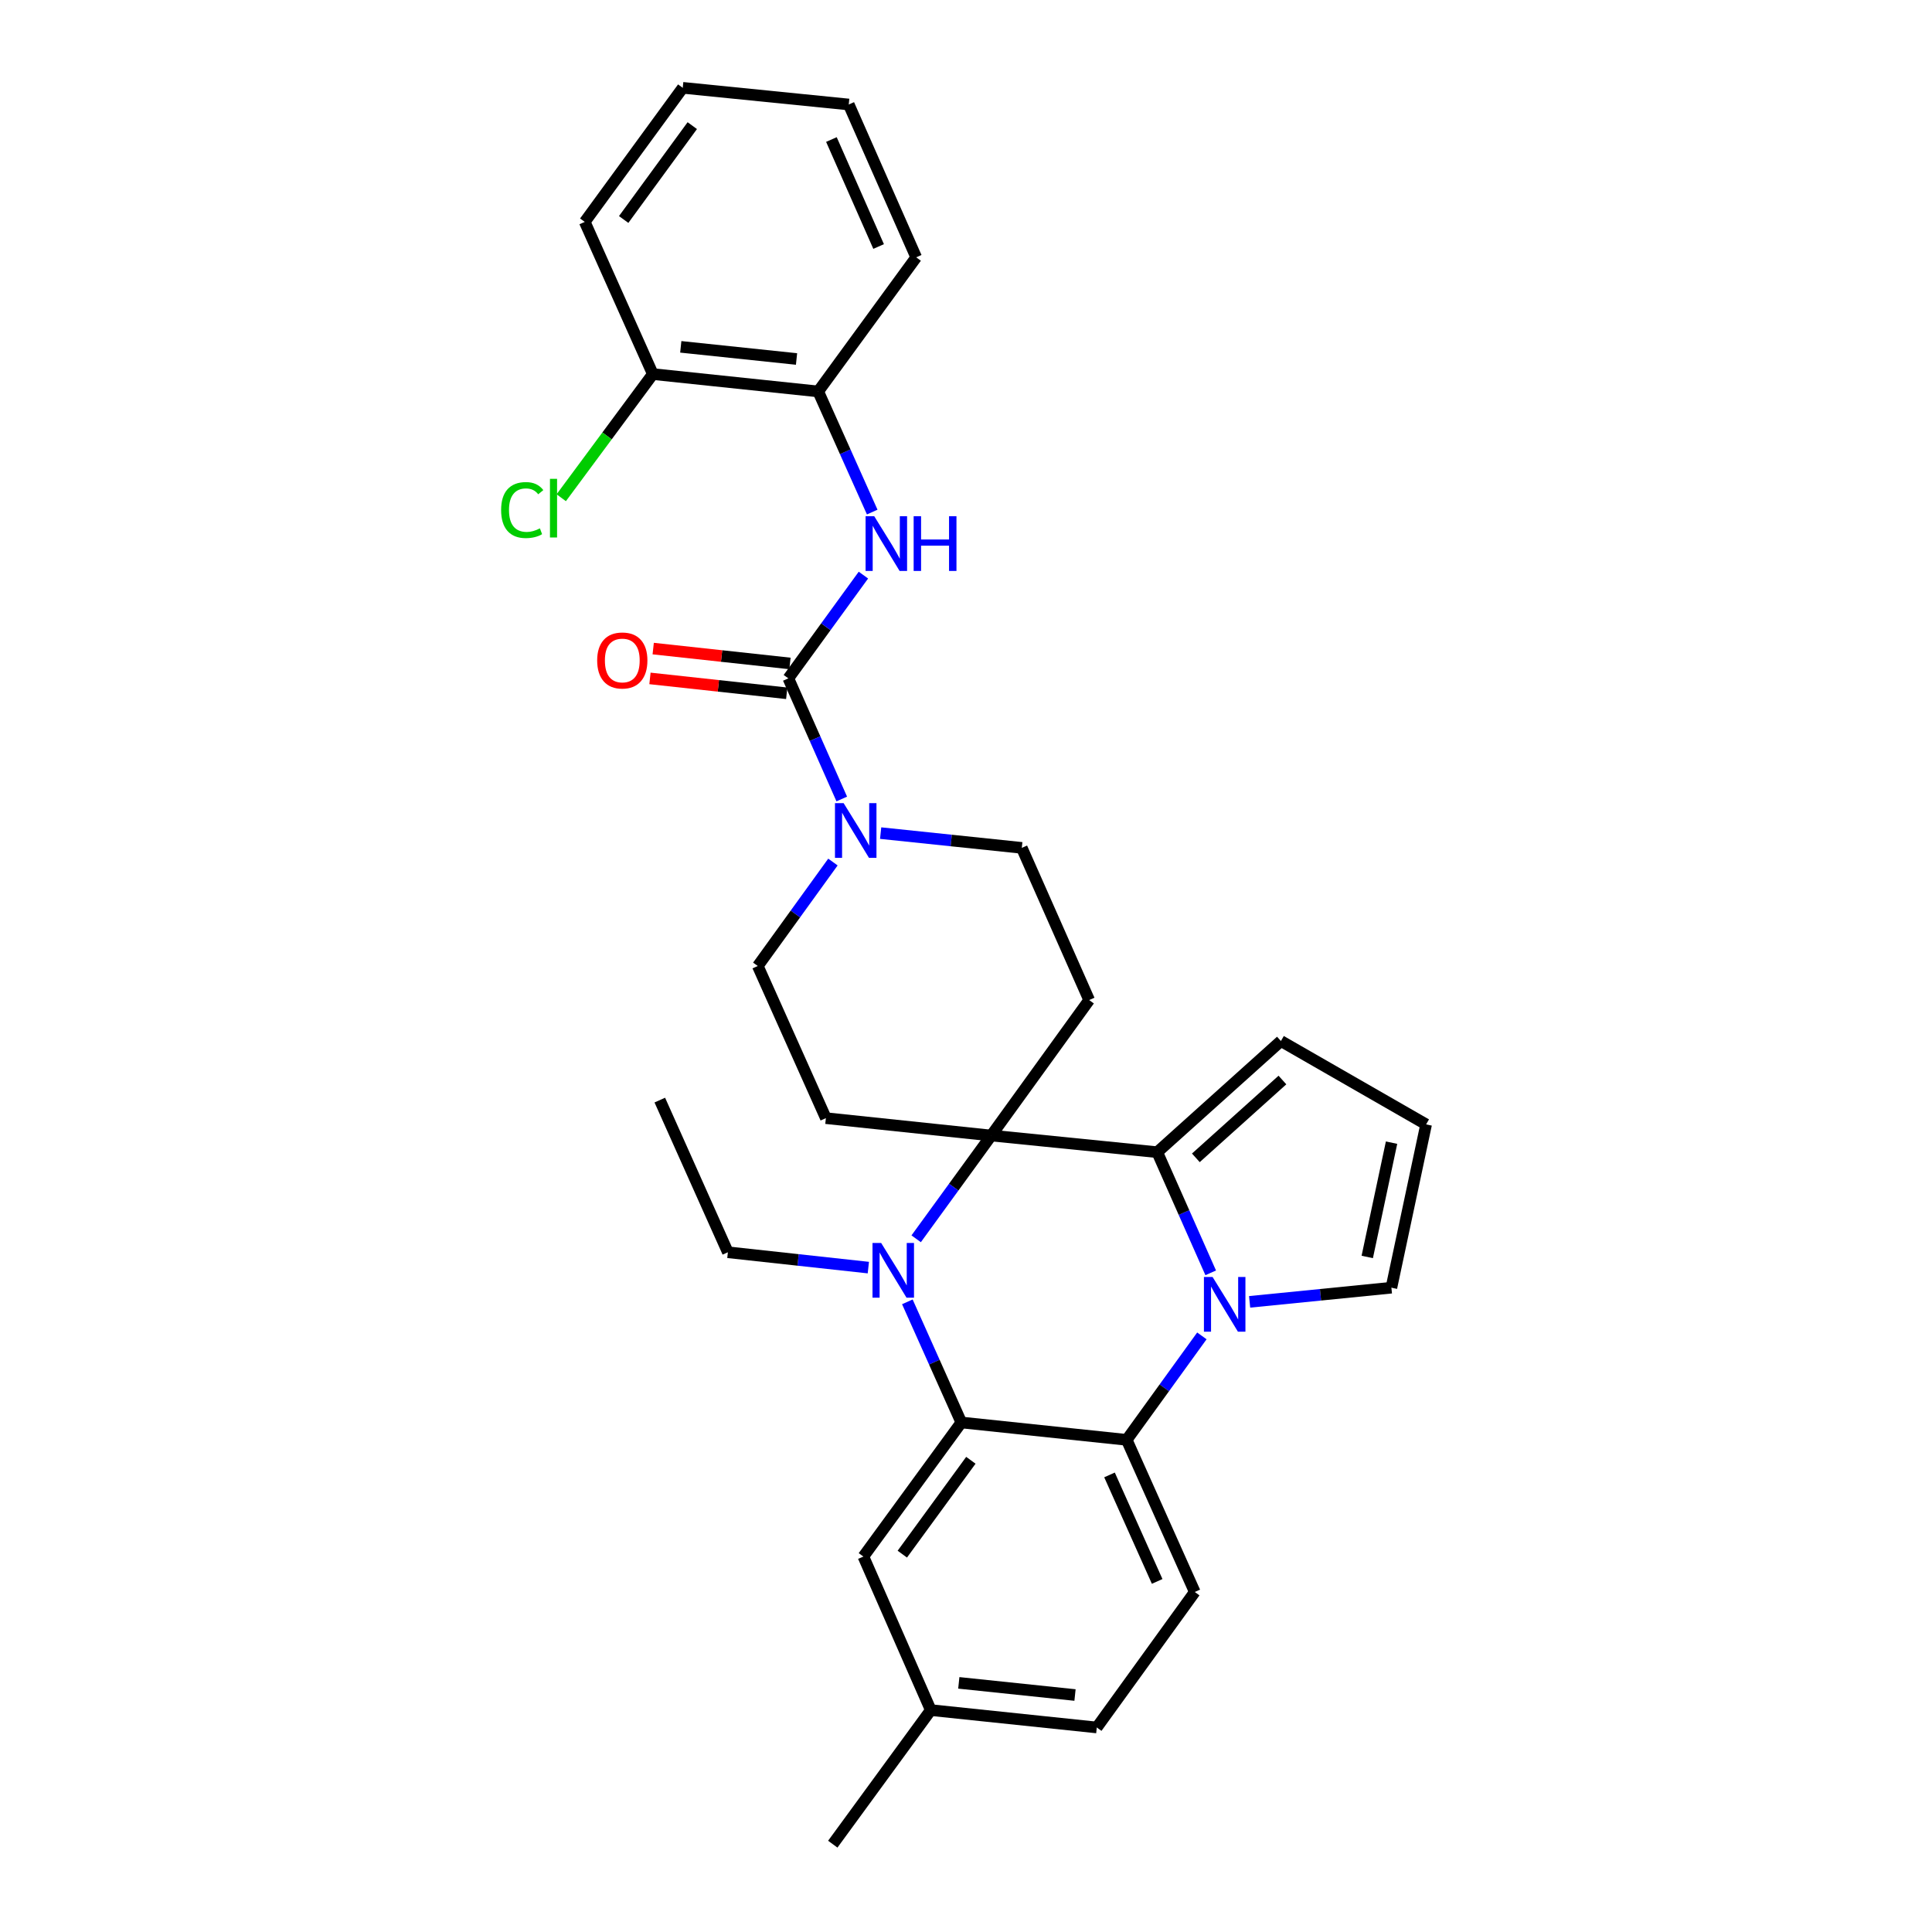 <?xml version='1.0' encoding='iso-8859-1'?>
<svg version='1.1' baseProfile='full'
              xmlns='http://www.w3.org/2000/svg'
                      xmlns:rdkit='http://www.rdkit.org/xml'
                      xmlns:xlink='http://www.w3.org/1999/xlink'
                  xml:space='preserve'
width='1000px' height='1000px' viewBox='0 0 1000 1000'>
<!-- END OF HEADER -->
<rect style='opacity:1.0;fill:#FFFFFF;stroke:none' width='1000' height='1000' x='0' y='0'> </rect>
<path class='bond-1' d='M 513.069,587.745 L 493.638,614.472' style='fill:none;fill-rule:evenodd;stroke:#000000;stroke-width:6px;stroke-linecap:butt;stroke-linejoin:miter;stroke-opacity:1' />
<path class='bond-1' d='M 493.638,614.472 L 474.207,641.199' style='fill:none;fill-rule:evenodd;stroke:#0000FF;stroke-width:6px;stroke-linecap:butt;stroke-linejoin:miter;stroke-opacity:1' />
<path class='bond-2' d='M 513.069,587.745 L 598.985,596.375' style='fill:none;fill-rule:evenodd;stroke:#000000;stroke-width:6px;stroke-linecap:butt;stroke-linejoin:miter;stroke-opacity:1' />
<path class='bond-8' d='M 513.069,587.745 L 427.473,578.753' style='fill:none;fill-rule:evenodd;stroke:#000000;stroke-width:6px;stroke-linecap:butt;stroke-linejoin:miter;stroke-opacity:1' />
<path class='bond-9' d='M 513.069,587.745 L 563.751,517.63' style='fill:none;fill-rule:evenodd;stroke:#000000;stroke-width:6px;stroke-linecap:butt;stroke-linejoin:miter;stroke-opacity:1' />
<path class='bond-0' d='M 626.661,658.815 L 612.823,627.595' style='fill:none;fill-rule:evenodd;stroke:#0000FF;stroke-width:6px;stroke-linecap:butt;stroke-linejoin:miter;stroke-opacity:1' />
<path class='bond-0' d='M 612.823,627.595 L 598.985,596.375' style='fill:none;fill-rule:evenodd;stroke:#000000;stroke-width:6px;stroke-linecap:butt;stroke-linejoin:miter;stroke-opacity:1' />
<path class='bond-4' d='M 622.088,691.452 L 602.632,718.357' style='fill:none;fill-rule:evenodd;stroke:#0000FF;stroke-width:6px;stroke-linecap:butt;stroke-linejoin:miter;stroke-opacity:1' />
<path class='bond-4' d='M 602.632,718.357 L 583.176,745.261' style='fill:none;fill-rule:evenodd;stroke:#000000;stroke-width:6px;stroke-linecap:butt;stroke-linejoin:miter;stroke-opacity:1' />
<path class='bond-10' d='M 646.8,673.839 L 683.494,670.173' style='fill:none;fill-rule:evenodd;stroke:#0000FF;stroke-width:6px;stroke-linecap:butt;stroke-linejoin:miter;stroke-opacity:1' />
<path class='bond-10' d='M 683.494,670.173 L 720.188,666.508' style='fill:none;fill-rule:evenodd;stroke:#000000;stroke-width:6px;stroke-linecap:butt;stroke-linejoin:miter;stroke-opacity:1' />
<path class='bond-3' d='M 469.645,673.832 L 483.612,705.051' style='fill:none;fill-rule:evenodd;stroke:#0000FF;stroke-width:6px;stroke-linecap:butt;stroke-linejoin:miter;stroke-opacity:1' />
<path class='bond-3' d='M 483.612,705.051 L 497.579,736.269' style='fill:none;fill-rule:evenodd;stroke:#000000;stroke-width:6px;stroke-linecap:butt;stroke-linejoin:miter;stroke-opacity:1' />
<path class='bond-20' d='M 449.452,656.108 L 413.1,652.139' style='fill:none;fill-rule:evenodd;stroke:#0000FF;stroke-width:6px;stroke-linecap:butt;stroke-linejoin:miter;stroke-opacity:1' />
<path class='bond-20' d='M 413.1,652.139 L 376.748,648.17' style='fill:none;fill-rule:evenodd;stroke:#000000;stroke-width:6px;stroke-linecap:butt;stroke-linejoin:miter;stroke-opacity:1' />
<path class='bond-13' d='M 598.985,596.375 L 663,538.833' style='fill:none;fill-rule:evenodd;stroke:#000000;stroke-width:6px;stroke-linecap:butt;stroke-linejoin:miter;stroke-opacity:1' />
<path class='bond-13' d='M 618.972,599.296 L 663.782,559.016' style='fill:none;fill-rule:evenodd;stroke:#000000;stroke-width:6px;stroke-linecap:butt;stroke-linejoin:miter;stroke-opacity:1' />
<path class='bond-16' d='M 497.579,736.269 L 446.889,805.668' style='fill:none;fill-rule:evenodd;stroke:#000000;stroke-width:6px;stroke-linecap:butt;stroke-linejoin:miter;stroke-opacity:1' />
<path class='bond-16' d='M 502.519,755.841 L 467.036,804.42' style='fill:none;fill-rule:evenodd;stroke:#000000;stroke-width:6px;stroke-linecap:butt;stroke-linejoin:miter;stroke-opacity:1' />
<path class='bond-32' d='M 497.579,736.269 L 583.176,745.261' style='fill:none;fill-rule:evenodd;stroke:#000000;stroke-width:6px;stroke-linecap:butt;stroke-linejoin:miter;stroke-opacity:1' />
<path class='bond-11' d='M 583.176,745.261 L 618.411,824.006' style='fill:none;fill-rule:evenodd;stroke:#000000;stroke-width:6px;stroke-linecap:butt;stroke-linejoin:miter;stroke-opacity:1' />
<path class='bond-11' d='M 574.283,763.417 L 598.947,818.538' style='fill:none;fill-rule:evenodd;stroke:#000000;stroke-width:6px;stroke-linecap:butt;stroke-linejoin:miter;stroke-opacity:1' />
<path class='bond-5' d='M 408.048,351.123 L 421.871,382.339' style='fill:none;fill-rule:evenodd;stroke:#000000;stroke-width:6px;stroke-linecap:butt;stroke-linejoin:miter;stroke-opacity:1' />
<path class='bond-5' d='M 421.871,382.339 L 435.695,413.554' style='fill:none;fill-rule:evenodd;stroke:#0000FF;stroke-width:6px;stroke-linecap:butt;stroke-linejoin:miter;stroke-opacity:1' />
<path class='bond-7' d='M 408.048,351.123 L 427.475,324.4' style='fill:none;fill-rule:evenodd;stroke:#000000;stroke-width:6px;stroke-linecap:butt;stroke-linejoin:miter;stroke-opacity:1' />
<path class='bond-7' d='M 427.475,324.4 L 446.902,297.677' style='fill:none;fill-rule:evenodd;stroke:#0000FF;stroke-width:6px;stroke-linecap:butt;stroke-linejoin:miter;stroke-opacity:1' />
<path class='bond-18' d='M 408.887,343.402 L 373.493,339.553' style='fill:none;fill-rule:evenodd;stroke:#000000;stroke-width:6px;stroke-linecap:butt;stroke-linejoin:miter;stroke-opacity:1' />
<path class='bond-18' d='M 373.493,339.553 L 338.098,335.704' style='fill:none;fill-rule:evenodd;stroke:#FF0000;stroke-width:6px;stroke-linecap:butt;stroke-linejoin:miter;stroke-opacity:1' />
<path class='bond-18' d='M 407.208,358.844 L 371.813,354.995' style='fill:none;fill-rule:evenodd;stroke:#000000;stroke-width:6px;stroke-linecap:butt;stroke-linejoin:miter;stroke-opacity:1' />
<path class='bond-18' d='M 371.813,354.995 L 336.419,351.146' style='fill:none;fill-rule:evenodd;stroke:#FF0000;stroke-width:6px;stroke-linecap:butt;stroke-linejoin:miter;stroke-opacity:1' />
<path class='bond-6' d='M 455.82,431.217 L 492.35,435.038' style='fill:none;fill-rule:evenodd;stroke:#0000FF;stroke-width:6px;stroke-linecap:butt;stroke-linejoin:miter;stroke-opacity:1' />
<path class='bond-6' d='M 492.35,435.038 L 528.879,438.859' style='fill:none;fill-rule:evenodd;stroke:#000000;stroke-width:6px;stroke-linecap:butt;stroke-linejoin:miter;stroke-opacity:1' />
<path class='bond-30' d='M 431.122,446.191 L 411.676,473.095' style='fill:none;fill-rule:evenodd;stroke:#0000FF;stroke-width:6px;stroke-linecap:butt;stroke-linejoin:miter;stroke-opacity:1' />
<path class='bond-30' d='M 411.676,473.095 L 392.23,500' style='fill:none;fill-rule:evenodd;stroke:#000000;stroke-width:6px;stroke-linecap:butt;stroke-linejoin:miter;stroke-opacity:1' />
<path class='bond-12' d='M 451.458,265.044 L 437.48,233.826' style='fill:none;fill-rule:evenodd;stroke:#0000FF;stroke-width:6px;stroke-linecap:butt;stroke-linejoin:miter;stroke-opacity:1' />
<path class='bond-12' d='M 437.48,233.826 L 423.503,202.608' style='fill:none;fill-rule:evenodd;stroke:#000000;stroke-width:6px;stroke-linecap:butt;stroke-linejoin:miter;stroke-opacity:1' />
<path class='bond-15' d='M 427.473,578.753 L 392.23,500' style='fill:none;fill-rule:evenodd;stroke:#000000;stroke-width:6px;stroke-linecap:butt;stroke-linejoin:miter;stroke-opacity:1' />
<path class='bond-14' d='M 563.751,517.63 L 528.879,438.859' style='fill:none;fill-rule:evenodd;stroke:#000000;stroke-width:6px;stroke-linecap:butt;stroke-linejoin:miter;stroke-opacity:1' />
<path class='bond-31' d='M 720.188,666.508 L 738.155,581.99' style='fill:none;fill-rule:evenodd;stroke:#000000;stroke-width:6px;stroke-linecap:butt;stroke-linejoin:miter;stroke-opacity:1' />
<path class='bond-31' d='M 707.689,650.6 L 720.266,591.437' style='fill:none;fill-rule:evenodd;stroke:#000000;stroke-width:6px;stroke-linecap:butt;stroke-linejoin:miter;stroke-opacity:1' />
<path class='bond-21' d='M 618.411,824.006 L 567.695,894.138' style='fill:none;fill-rule:evenodd;stroke:#000000;stroke-width:6px;stroke-linecap:butt;stroke-linejoin:miter;stroke-opacity:1' />
<path class='bond-19' d='M 423.503,202.608 L 337.906,193.624' style='fill:none;fill-rule:evenodd;stroke:#000000;stroke-width:6px;stroke-linecap:butt;stroke-linejoin:miter;stroke-opacity:1' />
<path class='bond-19' d='M 412.285,185.812 L 352.367,179.523' style='fill:none;fill-rule:evenodd;stroke:#000000;stroke-width:6px;stroke-linecap:butt;stroke-linejoin:miter;stroke-opacity:1' />
<path class='bond-24' d='M 423.503,202.608 L 474.219,133.191' style='fill:none;fill-rule:evenodd;stroke:#000000;stroke-width:6px;stroke-linecap:butt;stroke-linejoin:miter;stroke-opacity:1' />
<path class='bond-17' d='M 663,538.833 L 738.155,581.99' style='fill:none;fill-rule:evenodd;stroke:#000000;stroke-width:6px;stroke-linecap:butt;stroke-linejoin:miter;stroke-opacity:1' />
<path class='bond-22' d='M 446.889,805.668 L 481.77,885.146' style='fill:none;fill-rule:evenodd;stroke:#000000;stroke-width:6px;stroke-linecap:butt;stroke-linejoin:miter;stroke-opacity:1' />
<path class='bond-23' d='M 337.906,193.624 L 314.203,225.624' style='fill:none;fill-rule:evenodd;stroke:#000000;stroke-width:6px;stroke-linecap:butt;stroke-linejoin:miter;stroke-opacity:1' />
<path class='bond-23' d='M 314.203,225.624 L 290.499,257.624' style='fill:none;fill-rule:evenodd;stroke:#00CC00;stroke-width:6px;stroke-linecap:butt;stroke-linejoin:miter;stroke-opacity:1' />
<path class='bond-25' d='M 337.906,193.624 L 302.663,114.854' style='fill:none;fill-rule:evenodd;stroke:#000000;stroke-width:6px;stroke-linecap:butt;stroke-linejoin:miter;stroke-opacity:1' />
<path class='bond-27' d='M 376.748,648.17 L 341.514,569.408' style='fill:none;fill-rule:evenodd;stroke:#000000;stroke-width:6px;stroke-linecap:butt;stroke-linejoin:miter;stroke-opacity:1' />
<path class='bond-33' d='M 567.695,894.138 L 481.77,885.146' style='fill:none;fill-rule:evenodd;stroke:#000000;stroke-width:6px;stroke-linecap:butt;stroke-linejoin:miter;stroke-opacity:1' />
<path class='bond-33' d='M 556.423,877.341 L 496.275,871.046' style='fill:none;fill-rule:evenodd;stroke:#000000;stroke-width:6px;stroke-linecap:butt;stroke-linejoin:miter;stroke-opacity:1' />
<path class='bond-26' d='M 481.77,885.146 L 431.045,954.545' style='fill:none;fill-rule:evenodd;stroke:#000000;stroke-width:6px;stroke-linecap:butt;stroke-linejoin:miter;stroke-opacity:1' />
<path class='bond-28' d='M 474.219,133.191 L 439.312,54.084' style='fill:none;fill-rule:evenodd;stroke:#000000;stroke-width:6px;stroke-linecap:butt;stroke-linejoin:miter;stroke-opacity:1' />
<path class='bond-28' d='M 454.772,127.596 L 430.337,72.221' style='fill:none;fill-rule:evenodd;stroke:#000000;stroke-width:6px;stroke-linecap:butt;stroke-linejoin:miter;stroke-opacity:1' />
<path class='bond-34' d='M 302.663,114.854 L 353.388,45.455' style='fill:none;fill-rule:evenodd;stroke:#000000;stroke-width:6px;stroke-linecap:butt;stroke-linejoin:miter;stroke-opacity:1' />
<path class='bond-34' d='M 322.812,113.61 L 358.32,65.03' style='fill:none;fill-rule:evenodd;stroke:#000000;stroke-width:6px;stroke-linecap:butt;stroke-linejoin:miter;stroke-opacity:1' />
<path class='bond-29' d='M 439.312,54.084 L 353.388,45.455' style='fill:none;fill-rule:evenodd;stroke:#000000;stroke-width:6px;stroke-linecap:butt;stroke-linejoin:miter;stroke-opacity:1' />
<path  class='atom-1' d='M 627.632 660.969
L 636.912 675.969
Q 637.832 677.449, 639.312 680.129
Q 640.792 682.809, 640.872 682.969
L 640.872 660.969
L 644.632 660.969
L 644.632 689.289
L 640.752 689.289
L 630.792 672.889
Q 629.632 670.969, 628.392 668.769
Q 627.192 666.569, 626.832 665.889
L 626.832 689.289
L 623.152 689.289
L 623.152 660.969
L 627.632 660.969
' fill='#0000FF'/>
<path  class='atom-2' d='M 456.085 643.356
L 465.365 658.356
Q 466.285 659.836, 467.765 662.516
Q 469.245 665.196, 469.325 665.356
L 469.325 643.356
L 473.085 643.356
L 473.085 671.676
L 469.205 671.676
L 459.245 655.276
Q 458.085 653.356, 456.845 651.156
Q 455.645 648.956, 455.285 648.276
L 455.285 671.676
L 451.605 671.676
L 451.605 643.356
L 456.085 643.356
' fill='#0000FF'/>
<path  class='atom-7' d='M 436.66 415.707
L 445.94 430.707
Q 446.86 432.187, 448.34 434.867
Q 449.82 437.547, 449.9 437.707
L 449.9 415.707
L 453.66 415.707
L 453.66 444.027
L 449.78 444.027
L 439.82 427.627
Q 438.66 425.707, 437.42 423.507
Q 436.22 421.307, 435.86 420.627
L 435.86 444.027
L 432.18 444.027
L 432.18 415.707
L 436.66 415.707
' fill='#0000FF'/>
<path  class='atom-8' d='M 452.504 267.201
L 461.784 282.201
Q 462.704 283.681, 464.184 286.361
Q 465.664 289.041, 465.744 289.201
L 465.744 267.201
L 469.504 267.201
L 469.504 295.521
L 465.624 295.521
L 455.664 279.121
Q 454.504 277.201, 453.264 275.001
Q 452.064 272.801, 451.704 272.121
L 451.704 295.521
L 448.024 295.521
L 448.024 267.201
L 452.504 267.201
' fill='#0000FF'/>
<path  class='atom-8' d='M 472.904 267.201
L 476.744 267.201
L 476.744 279.241
L 491.224 279.241
L 491.224 267.201
L 495.064 267.201
L 495.064 295.521
L 491.224 295.521
L 491.224 282.441
L 476.744 282.441
L 476.744 295.521
L 472.904 295.521
L 472.904 267.201
' fill='#0000FF'/>
<path  class='atom-19' d='M 309.097 341.857
Q 309.097 335.057, 312.457 331.257
Q 315.817 327.457, 322.097 327.457
Q 328.377 327.457, 331.737 331.257
Q 335.097 335.057, 335.097 341.857
Q 335.097 348.737, 331.697 352.657
Q 328.297 356.537, 322.097 356.537
Q 315.857 356.537, 312.457 352.657
Q 309.097 348.777, 309.097 341.857
M 322.097 353.337
Q 326.417 353.337, 328.737 350.457
Q 331.097 347.537, 331.097 341.857
Q 331.097 336.297, 328.737 333.497
Q 326.417 330.657, 322.097 330.657
Q 317.777 330.657, 315.417 333.457
Q 313.097 336.257, 313.097 341.857
Q 313.097 347.577, 315.417 350.457
Q 317.777 353.337, 322.097 353.337
' fill='#FF0000'/>
<path  class='atom-24' d='M 259.38 264.003
Q 259.38 256.963, 262.66 253.283
Q 265.98 249.563, 272.26 249.563
Q 278.1 249.563, 281.22 253.683
L 278.58 255.843
Q 276.3 252.843, 272.26 252.843
Q 267.98 252.843, 265.7 255.723
Q 263.46 258.563, 263.46 264.003
Q 263.46 269.603, 265.78 272.483
Q 268.14 275.363, 272.7 275.363
Q 275.82 275.363, 279.46 273.483
L 280.58 276.483
Q 279.1 277.443, 276.86 278.003
Q 274.62 278.563, 272.14 278.563
Q 265.98 278.563, 262.66 274.803
Q 259.38 271.043, 259.38 264.003
' fill='#00CC00'/>
<path  class='atom-24' d='M 284.66 247.843
L 288.34 247.843
L 288.34 278.203
L 284.66 278.203
L 284.66 247.843
' fill='#00CC00'/>
</svg>
